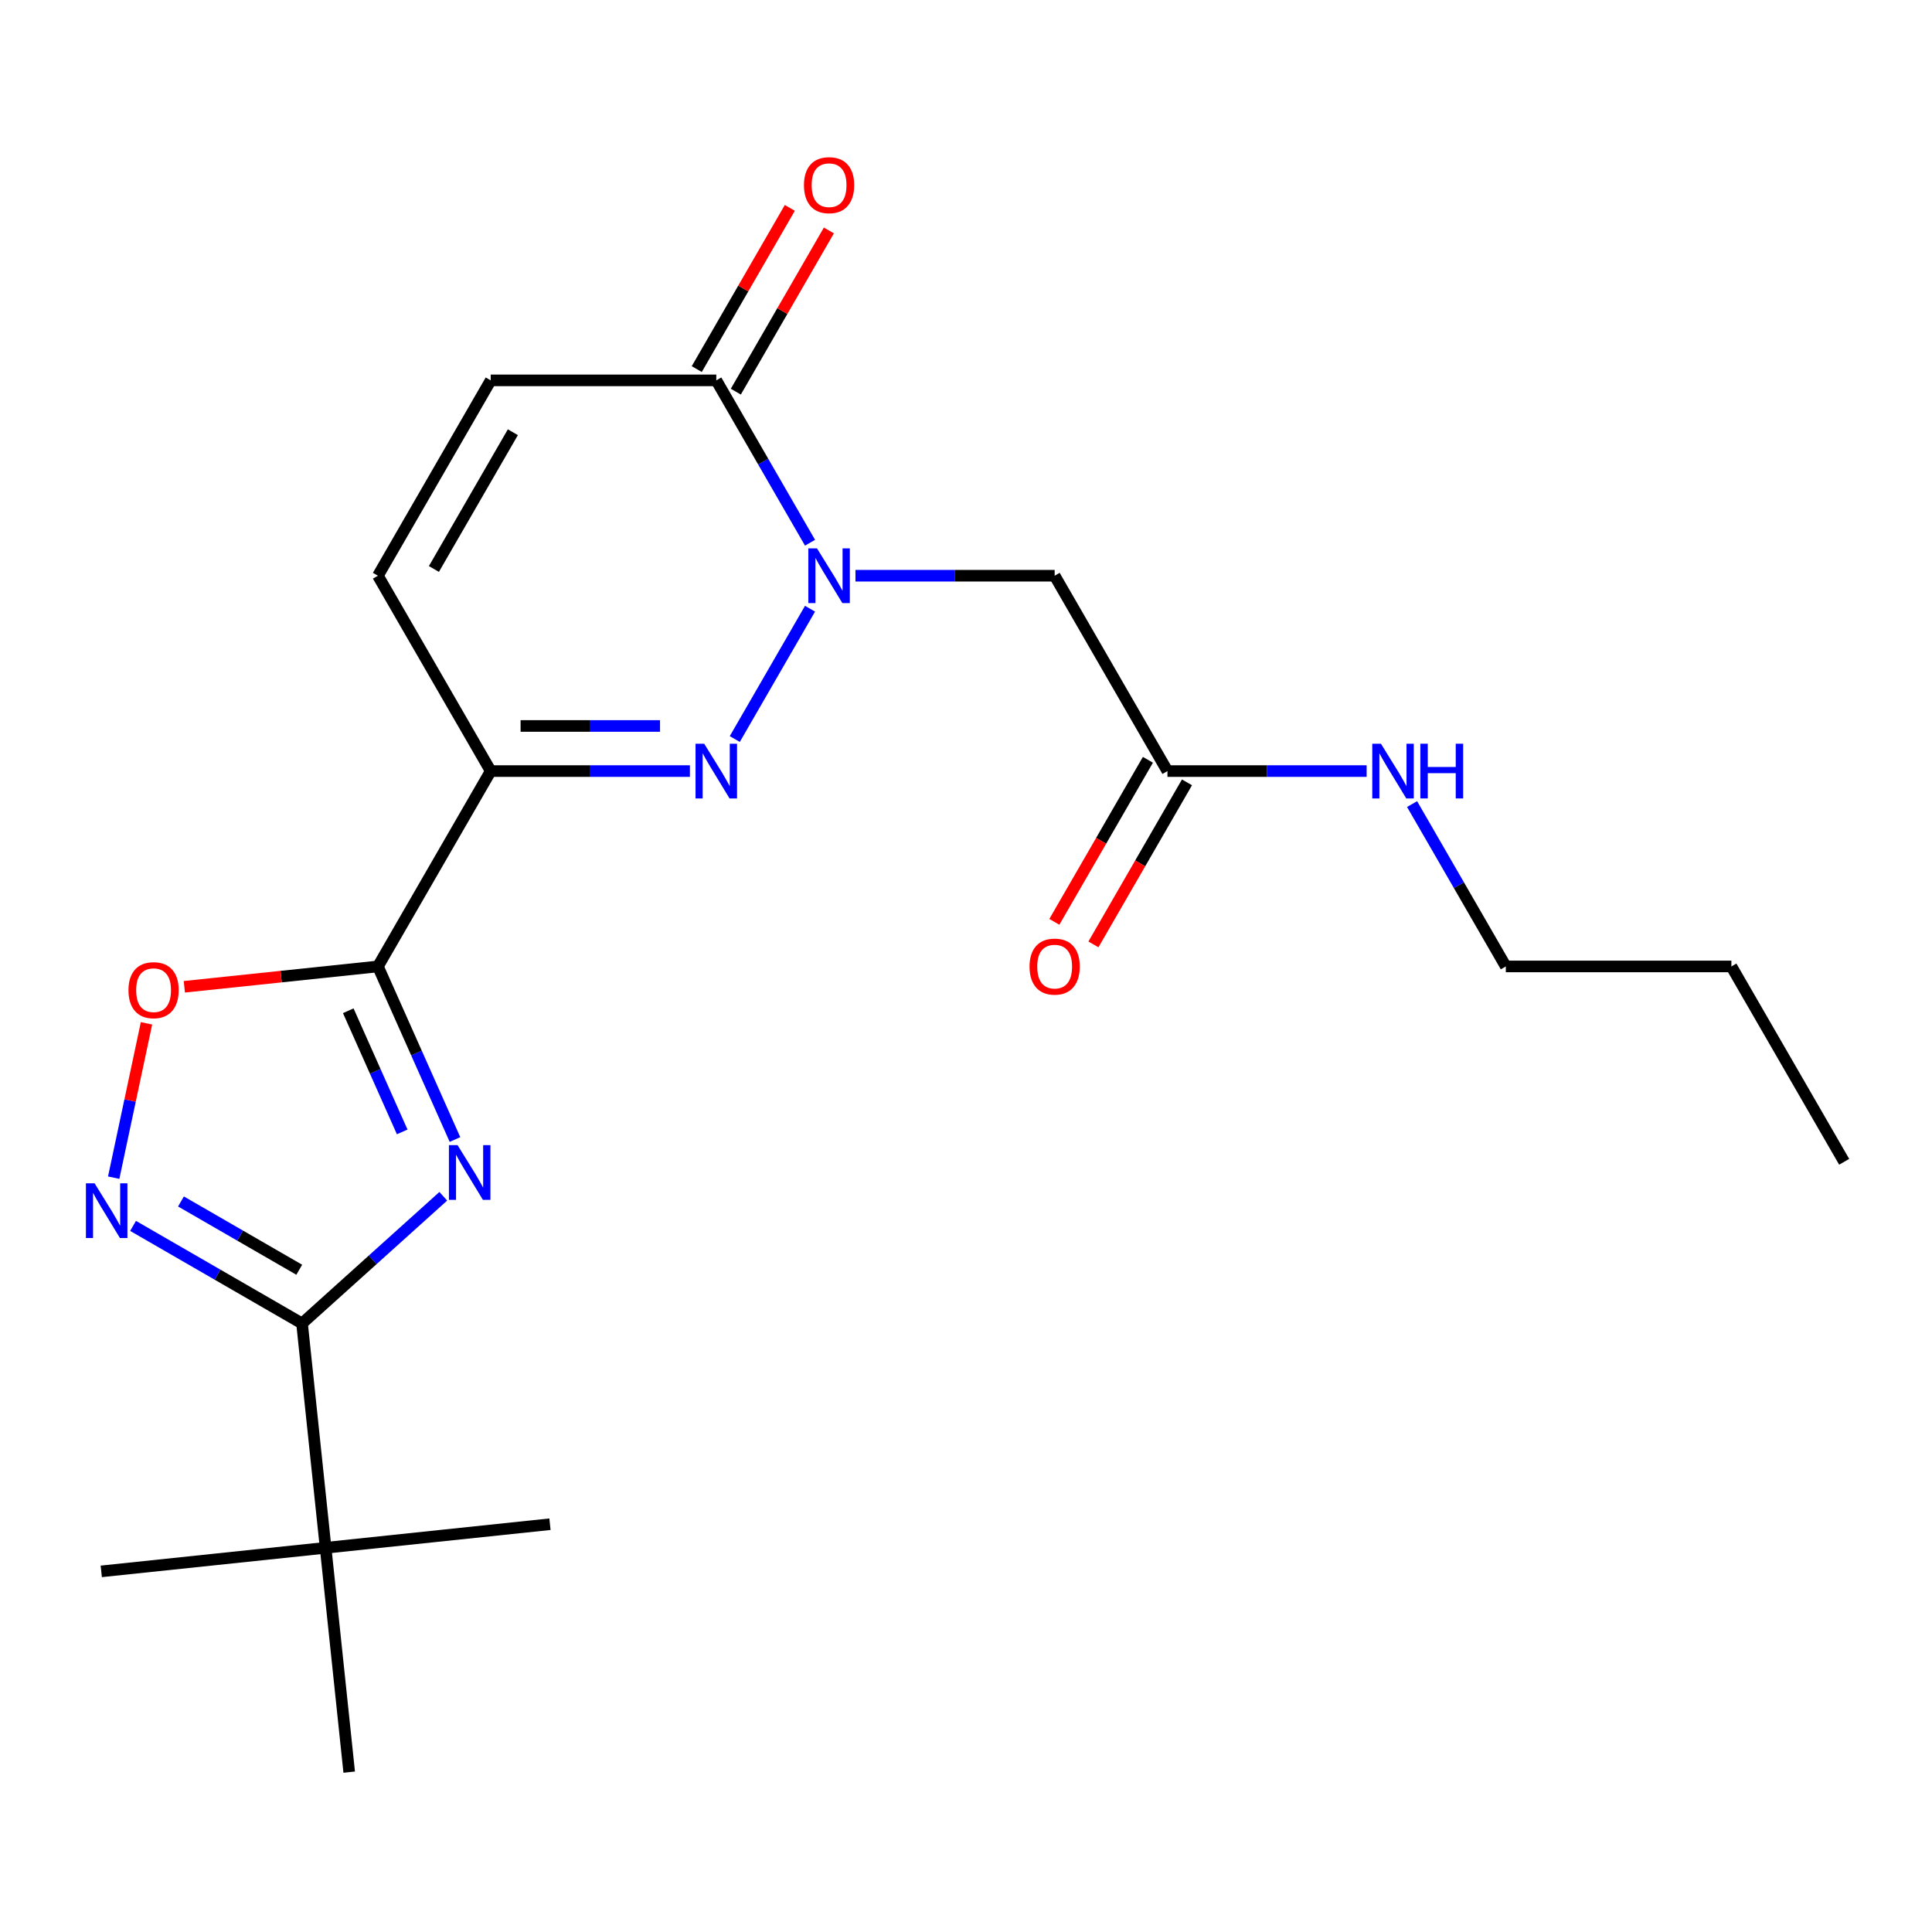 <?xml version='1.0' encoding='iso-8859-1'?>
<svg version='1.1' baseProfile='full'
              xmlns='http://www.w3.org/2000/svg'
                      xmlns:rdkit='http://www.rdkit.org/xml'
                      xmlns:xlink='http://www.w3.org/1999/xlink'
                  xml:space='preserve'
width='1000px' height='1000px' viewBox='0 0 1000 1000'>
<!-- END OF HEADER -->
<rect style='opacity:1.0;fill:#FFFFFF;stroke:none' width='1000' height='1000' x='0' y='0'> </rect>
<path class='bond-0' d='M 235.498,589.812 L 215.555,545.019' style='fill:none;fill-rule:evenodd;stroke:#0000FF;stroke-width:6px;stroke-linecap:butt;stroke-linejoin:miter;stroke-opacity:1' />
<path class='bond-0' d='M 215.555,545.019 L 195.612,500.226' style='fill:none;fill-rule:evenodd;stroke:#000000;stroke-width:6px;stroke-linecap:butt;stroke-linejoin:miter;stroke-opacity:1' />
<path class='bond-0' d='M 208.183,585.872 L 194.222,554.517' style='fill:none;fill-rule:evenodd;stroke:#0000FF;stroke-width:6px;stroke-linecap:butt;stroke-linejoin:miter;stroke-opacity:1' />
<path class='bond-0' d='M 194.222,554.517 L 180.262,523.162' style='fill:none;fill-rule:evenodd;stroke:#000000;stroke-width:6px;stroke-linecap:butt;stroke-linejoin:miter;stroke-opacity:1' />
<path class='bond-4' d='M 229.443,619.189 L 192.889,652.103' style='fill:none;fill-rule:evenodd;stroke:#0000FF;stroke-width:6px;stroke-linecap:butt;stroke-linejoin:miter;stroke-opacity:1' />
<path class='bond-4' d='M 192.889,652.103 L 156.334,685.017' style='fill:none;fill-rule:evenodd;stroke:#000000;stroke-width:6px;stroke-linecap:butt;stroke-linejoin:miter;stroke-opacity:1' />
<path class='bond-3' d='M 195.612,500.226 L 253.992,399.11' style='fill:none;fill-rule:evenodd;stroke:#000000;stroke-width:6px;stroke-linecap:butt;stroke-linejoin:miter;stroke-opacity:1' />
<path class='bond-6' d='M 195.612,500.226 L 145.512,505.492' style='fill:none;fill-rule:evenodd;stroke:#000000;stroke-width:6px;stroke-linecap:butt;stroke-linejoin:miter;stroke-opacity:1' />
<path class='bond-6' d='M 145.512,505.492 L 95.412,510.757' style='fill:none;fill-rule:evenodd;stroke:#FF0000;stroke-width:6px;stroke-linecap:butt;stroke-linejoin:miter;stroke-opacity:1' />
<path class='bond-1' d='M 419.27,315.072 L 380.327,382.524' style='fill:none;fill-rule:evenodd;stroke:#0000FF;stroke-width:6px;stroke-linecap:butt;stroke-linejoin:miter;stroke-opacity:1' />
<path class='bond-8' d='M 442.789,297.993 L 494.339,297.993' style='fill:none;fill-rule:evenodd;stroke:#0000FF;stroke-width:6px;stroke-linecap:butt;stroke-linejoin:miter;stroke-opacity:1' />
<path class='bond-8' d='M 494.339,297.993 L 545.889,297.993' style='fill:none;fill-rule:evenodd;stroke:#000000;stroke-width:6px;stroke-linecap:butt;stroke-linejoin:miter;stroke-opacity:1' />
<path class='bond-23' d='M 419.27,280.914 L 395.01,238.896' style='fill:none;fill-rule:evenodd;stroke:#0000FF;stroke-width:6px;stroke-linecap:butt;stroke-linejoin:miter;stroke-opacity:1' />
<path class='bond-23' d='M 395.01,238.896 L 370.751,196.877' style='fill:none;fill-rule:evenodd;stroke:#000000;stroke-width:6px;stroke-linecap:butt;stroke-linejoin:miter;stroke-opacity:1' />
<path class='bond-2' d='M 357.092,399.11 L 305.542,399.11' style='fill:none;fill-rule:evenodd;stroke:#0000FF;stroke-width:6px;stroke-linecap:butt;stroke-linejoin:miter;stroke-opacity:1' />
<path class='bond-2' d='M 305.542,399.11 L 253.992,399.11' style='fill:none;fill-rule:evenodd;stroke:#000000;stroke-width:6px;stroke-linecap:butt;stroke-linejoin:miter;stroke-opacity:1' />
<path class='bond-2' d='M 341.627,375.758 L 305.542,375.758' style='fill:none;fill-rule:evenodd;stroke:#0000FF;stroke-width:6px;stroke-linecap:butt;stroke-linejoin:miter;stroke-opacity:1' />
<path class='bond-2' d='M 305.542,375.758 L 269.457,375.758' style='fill:none;fill-rule:evenodd;stroke:#000000;stroke-width:6px;stroke-linecap:butt;stroke-linejoin:miter;stroke-opacity:1' />
<path class='bond-9' d='M 253.992,399.11 L 195.612,297.993' style='fill:none;fill-rule:evenodd;stroke:#000000;stroke-width:6px;stroke-linecap:butt;stroke-linejoin:miter;stroke-opacity:1' />
<path class='bond-5' d='M 156.334,685.017 L 112.605,659.771' style='fill:none;fill-rule:evenodd;stroke:#000000;stroke-width:6px;stroke-linecap:butt;stroke-linejoin:miter;stroke-opacity:1' />
<path class='bond-5' d='M 112.605,659.771 L 68.876,634.524' style='fill:none;fill-rule:evenodd;stroke:#0000FF;stroke-width:6px;stroke-linecap:butt;stroke-linejoin:miter;stroke-opacity:1' />
<path class='bond-5' d='M 154.891,657.22 L 124.281,639.547' style='fill:none;fill-rule:evenodd;stroke:#000000;stroke-width:6px;stroke-linecap:butt;stroke-linejoin:miter;stroke-opacity:1' />
<path class='bond-5' d='M 124.281,639.547 L 93.671,621.875' style='fill:none;fill-rule:evenodd;stroke:#0000FF;stroke-width:6px;stroke-linecap:butt;stroke-linejoin:miter;stroke-opacity:1' />
<path class='bond-12' d='M 156.334,685.017 L 168.538,801.137' style='fill:none;fill-rule:evenodd;stroke:#000000;stroke-width:6px;stroke-linecap:butt;stroke-linejoin:miter;stroke-opacity:1' />
<path class='bond-22' d='M 58.848,609.559 L 67.338,569.616' style='fill:none;fill-rule:evenodd;stroke:#0000FF;stroke-width:6px;stroke-linecap:butt;stroke-linejoin:miter;stroke-opacity:1' />
<path class='bond-22' d='M 67.338,569.616 L 75.828,529.673' style='fill:none;fill-rule:evenodd;stroke:#FF0000;stroke-width:6px;stroke-linecap:butt;stroke-linejoin:miter;stroke-opacity:1' />
<path class='bond-7' d='M 370.751,196.877 L 253.992,196.877' style='fill:none;fill-rule:evenodd;stroke:#000000;stroke-width:6px;stroke-linecap:butt;stroke-linejoin:miter;stroke-opacity:1' />
<path class='bond-13' d='M 380.862,202.715 L 404.949,160.997' style='fill:none;fill-rule:evenodd;stroke:#000000;stroke-width:6px;stroke-linecap:butt;stroke-linejoin:miter;stroke-opacity:1' />
<path class='bond-13' d='M 404.949,160.997 L 429.035,119.278' style='fill:none;fill-rule:evenodd;stroke:#FF0000;stroke-width:6px;stroke-linecap:butt;stroke-linejoin:miter;stroke-opacity:1' />
<path class='bond-13' d='M 360.639,191.039 L 384.725,149.321' style='fill:none;fill-rule:evenodd;stroke:#000000;stroke-width:6px;stroke-linecap:butt;stroke-linejoin:miter;stroke-opacity:1' />
<path class='bond-13' d='M 384.725,149.321 L 408.812,107.602' style='fill:none;fill-rule:evenodd;stroke:#FF0000;stroke-width:6px;stroke-linecap:butt;stroke-linejoin:miter;stroke-opacity:1' />
<path class='bond-11' d='M 545.889,297.993 L 604.269,399.11' style='fill:none;fill-rule:evenodd;stroke:#000000;stroke-width:6px;stroke-linecap:butt;stroke-linejoin:miter;stroke-opacity:1' />
<path class='bond-10' d='M 195.612,297.993 L 253.992,196.877' style='fill:none;fill-rule:evenodd;stroke:#000000;stroke-width:6px;stroke-linecap:butt;stroke-linejoin:miter;stroke-opacity:1' />
<path class='bond-10' d='M 224.592,294.502 L 265.458,223.721' style='fill:none;fill-rule:evenodd;stroke:#000000;stroke-width:6px;stroke-linecap:butt;stroke-linejoin:miter;stroke-opacity:1' />
<path class='bond-14' d='M 594.157,393.272 L 569.944,435.21' style='fill:none;fill-rule:evenodd;stroke:#000000;stroke-width:6px;stroke-linecap:butt;stroke-linejoin:miter;stroke-opacity:1' />
<path class='bond-14' d='M 569.944,435.21 L 545.73,477.149' style='fill:none;fill-rule:evenodd;stroke:#FF0000;stroke-width:6px;stroke-linecap:butt;stroke-linejoin:miter;stroke-opacity:1' />
<path class='bond-14' d='M 614.38,404.948 L 590.167,446.886' style='fill:none;fill-rule:evenodd;stroke:#000000;stroke-width:6px;stroke-linecap:butt;stroke-linejoin:miter;stroke-opacity:1' />
<path class='bond-14' d='M 590.167,446.886 L 565.954,488.825' style='fill:none;fill-rule:evenodd;stroke:#FF0000;stroke-width:6px;stroke-linecap:butt;stroke-linejoin:miter;stroke-opacity:1' />
<path class='bond-15' d='M 604.269,399.11 L 655.819,399.11' style='fill:none;fill-rule:evenodd;stroke:#000000;stroke-width:6px;stroke-linecap:butt;stroke-linejoin:miter;stroke-opacity:1' />
<path class='bond-15' d='M 655.819,399.11 L 707.369,399.11' style='fill:none;fill-rule:evenodd;stroke:#0000FF;stroke-width:6px;stroke-linecap:butt;stroke-linejoin:miter;stroke-opacity:1' />
<path class='bond-16' d='M 168.538,801.137 L 52.419,813.341' style='fill:none;fill-rule:evenodd;stroke:#000000;stroke-width:6px;stroke-linecap:butt;stroke-linejoin:miter;stroke-opacity:1' />
<path class='bond-17' d='M 168.538,801.137 L 284.658,788.932' style='fill:none;fill-rule:evenodd;stroke:#000000;stroke-width:6px;stroke-linecap:butt;stroke-linejoin:miter;stroke-opacity:1' />
<path class='bond-18' d='M 168.538,801.137 L 180.743,917.256' style='fill:none;fill-rule:evenodd;stroke:#000000;stroke-width:6px;stroke-linecap:butt;stroke-linejoin:miter;stroke-opacity:1' />
<path class='bond-19' d='M 730.888,416.189 L 755.148,458.207' style='fill:none;fill-rule:evenodd;stroke:#0000FF;stroke-width:6px;stroke-linecap:butt;stroke-linejoin:miter;stroke-opacity:1' />
<path class='bond-19' d='M 755.148,458.207 L 779.407,500.226' style='fill:none;fill-rule:evenodd;stroke:#000000;stroke-width:6px;stroke-linecap:butt;stroke-linejoin:miter;stroke-opacity:1' />
<path class='bond-20' d='M 779.407,500.226 L 896.166,500.226' style='fill:none;fill-rule:evenodd;stroke:#000000;stroke-width:6px;stroke-linecap:butt;stroke-linejoin:miter;stroke-opacity:1' />
<path class='bond-21' d='M 896.166,500.226 L 954.545,601.342' style='fill:none;fill-rule:evenodd;stroke:#000000;stroke-width:6px;stroke-linecap:butt;stroke-linejoin:miter;stroke-opacity:1' />
<path  class='atom-0' d='M 236.842 592.73
L 246.122 607.73
Q 247.042 609.21, 248.522 611.89
Q 250.002 614.57, 250.082 614.73
L 250.082 592.73
L 253.842 592.73
L 253.842 621.05
L 249.962 621.05
L 240.002 604.65
Q 238.842 602.73, 237.602 600.53
Q 236.402 598.33, 236.042 597.65
L 236.042 621.05
L 232.362 621.05
L 232.362 592.73
L 236.842 592.73
' fill='#0000FF'/>
<path  class='atom-2' d='M 422.87 283.833
L 432.15 298.833
Q 433.07 300.313, 434.55 302.993
Q 436.03 305.673, 436.11 305.833
L 436.11 283.833
L 439.87 283.833
L 439.87 312.153
L 435.99 312.153
L 426.03 295.753
Q 424.87 293.833, 423.63 291.633
Q 422.43 289.433, 422.07 288.753
L 422.07 312.153
L 418.39 312.153
L 418.39 283.833
L 422.87 283.833
' fill='#0000FF'/>
<path  class='atom-3' d='M 364.491 384.95
L 373.771 399.95
Q 374.691 401.43, 376.171 404.11
Q 377.651 406.79, 377.731 406.95
L 377.731 384.95
L 381.491 384.95
L 381.491 413.27
L 377.611 413.27
L 367.651 396.87
Q 366.491 394.95, 365.251 392.75
Q 364.051 390.55, 363.691 389.87
L 363.691 413.27
L 360.011 413.27
L 360.011 384.95
L 364.491 384.95
' fill='#0000FF'/>
<path  class='atom-6' d='M 48.957 612.478
L 58.237 627.478
Q 59.157 628.958, 60.637 631.638
Q 62.117 634.318, 62.197 634.478
L 62.197 612.478
L 65.957 612.478
L 65.957 640.798
L 62.077 640.798
L 52.117 624.398
Q 50.957 622.478, 49.717 620.278
Q 48.517 618.078, 48.157 617.398
L 48.157 640.798
L 44.477 640.798
L 44.477 612.478
L 48.957 612.478
' fill='#0000FF'/>
<path  class='atom-7' d='M 66.493 512.51
Q 66.493 505.71, 69.853 501.91
Q 73.213 498.11, 79.493 498.11
Q 85.773 498.11, 89.133 501.91
Q 92.493 505.71, 92.493 512.51
Q 92.493 519.39, 89.093 523.31
Q 85.693 527.19, 79.493 527.19
Q 73.253 527.19, 69.853 523.31
Q 66.493 519.43, 66.493 512.51
M 79.493 523.99
Q 83.813 523.99, 86.133 521.11
Q 88.493 518.19, 88.493 512.51
Q 88.493 506.95, 86.133 504.15
Q 83.813 501.31, 79.493 501.31
Q 75.173 501.31, 72.813 504.11
Q 70.493 506.91, 70.493 512.51
Q 70.493 518.23, 72.813 521.11
Q 75.173 523.99, 79.493 523.99
' fill='#FF0000'/>
<path  class='atom-14' d='M 416.13 95.841
Q 416.13 89.041, 419.49 85.241
Q 422.85 81.441, 429.13 81.441
Q 435.41 81.441, 438.77 85.241
Q 442.13 89.041, 442.13 95.841
Q 442.13 102.721, 438.73 106.641
Q 435.33 110.521, 429.13 110.521
Q 422.89 110.521, 419.49 106.641
Q 416.13 102.761, 416.13 95.841
M 429.13 107.321
Q 433.45 107.321, 435.77 104.441
Q 438.13 101.521, 438.13 95.841
Q 438.13 90.281, 435.77 87.481
Q 433.45 84.641, 429.13 84.641
Q 424.81 84.641, 422.45 87.441
Q 420.13 90.241, 420.13 95.841
Q 420.13 101.561, 422.45 104.441
Q 424.81 107.321, 429.13 107.321
' fill='#FF0000'/>
<path  class='atom-15' d='M 532.889 500.306
Q 532.889 493.506, 536.249 489.706
Q 539.609 485.906, 545.889 485.906
Q 552.169 485.906, 555.529 489.706
Q 558.889 493.506, 558.889 500.306
Q 558.889 507.186, 555.489 511.106
Q 552.089 514.986, 545.889 514.986
Q 539.649 514.986, 536.249 511.106
Q 532.889 507.226, 532.889 500.306
M 545.889 511.786
Q 550.209 511.786, 552.529 508.906
Q 554.889 505.986, 554.889 500.306
Q 554.889 494.746, 552.529 491.946
Q 550.209 489.106, 545.889 489.106
Q 541.569 489.106, 539.209 491.906
Q 536.889 494.706, 536.889 500.306
Q 536.889 506.026, 539.209 508.906
Q 541.569 511.786, 545.889 511.786
' fill='#FF0000'/>
<path  class='atom-16' d='M 714.768 384.95
L 724.048 399.95
Q 724.968 401.43, 726.448 404.11
Q 727.928 406.79, 728.008 406.95
L 728.008 384.95
L 731.768 384.95
L 731.768 413.27
L 727.888 413.27
L 717.928 396.87
Q 716.768 394.95, 715.528 392.75
Q 714.328 390.55, 713.968 389.87
L 713.968 413.27
L 710.288 413.27
L 710.288 384.95
L 714.768 384.95
' fill='#0000FF'/>
<path  class='atom-16' d='M 735.168 384.95
L 739.008 384.95
L 739.008 396.99
L 753.488 396.99
L 753.488 384.95
L 757.328 384.95
L 757.328 413.27
L 753.488 413.27
L 753.488 400.19
L 739.008 400.19
L 739.008 413.27
L 735.168 413.27
L 735.168 384.95
' fill='#0000FF'/>
</svg>
